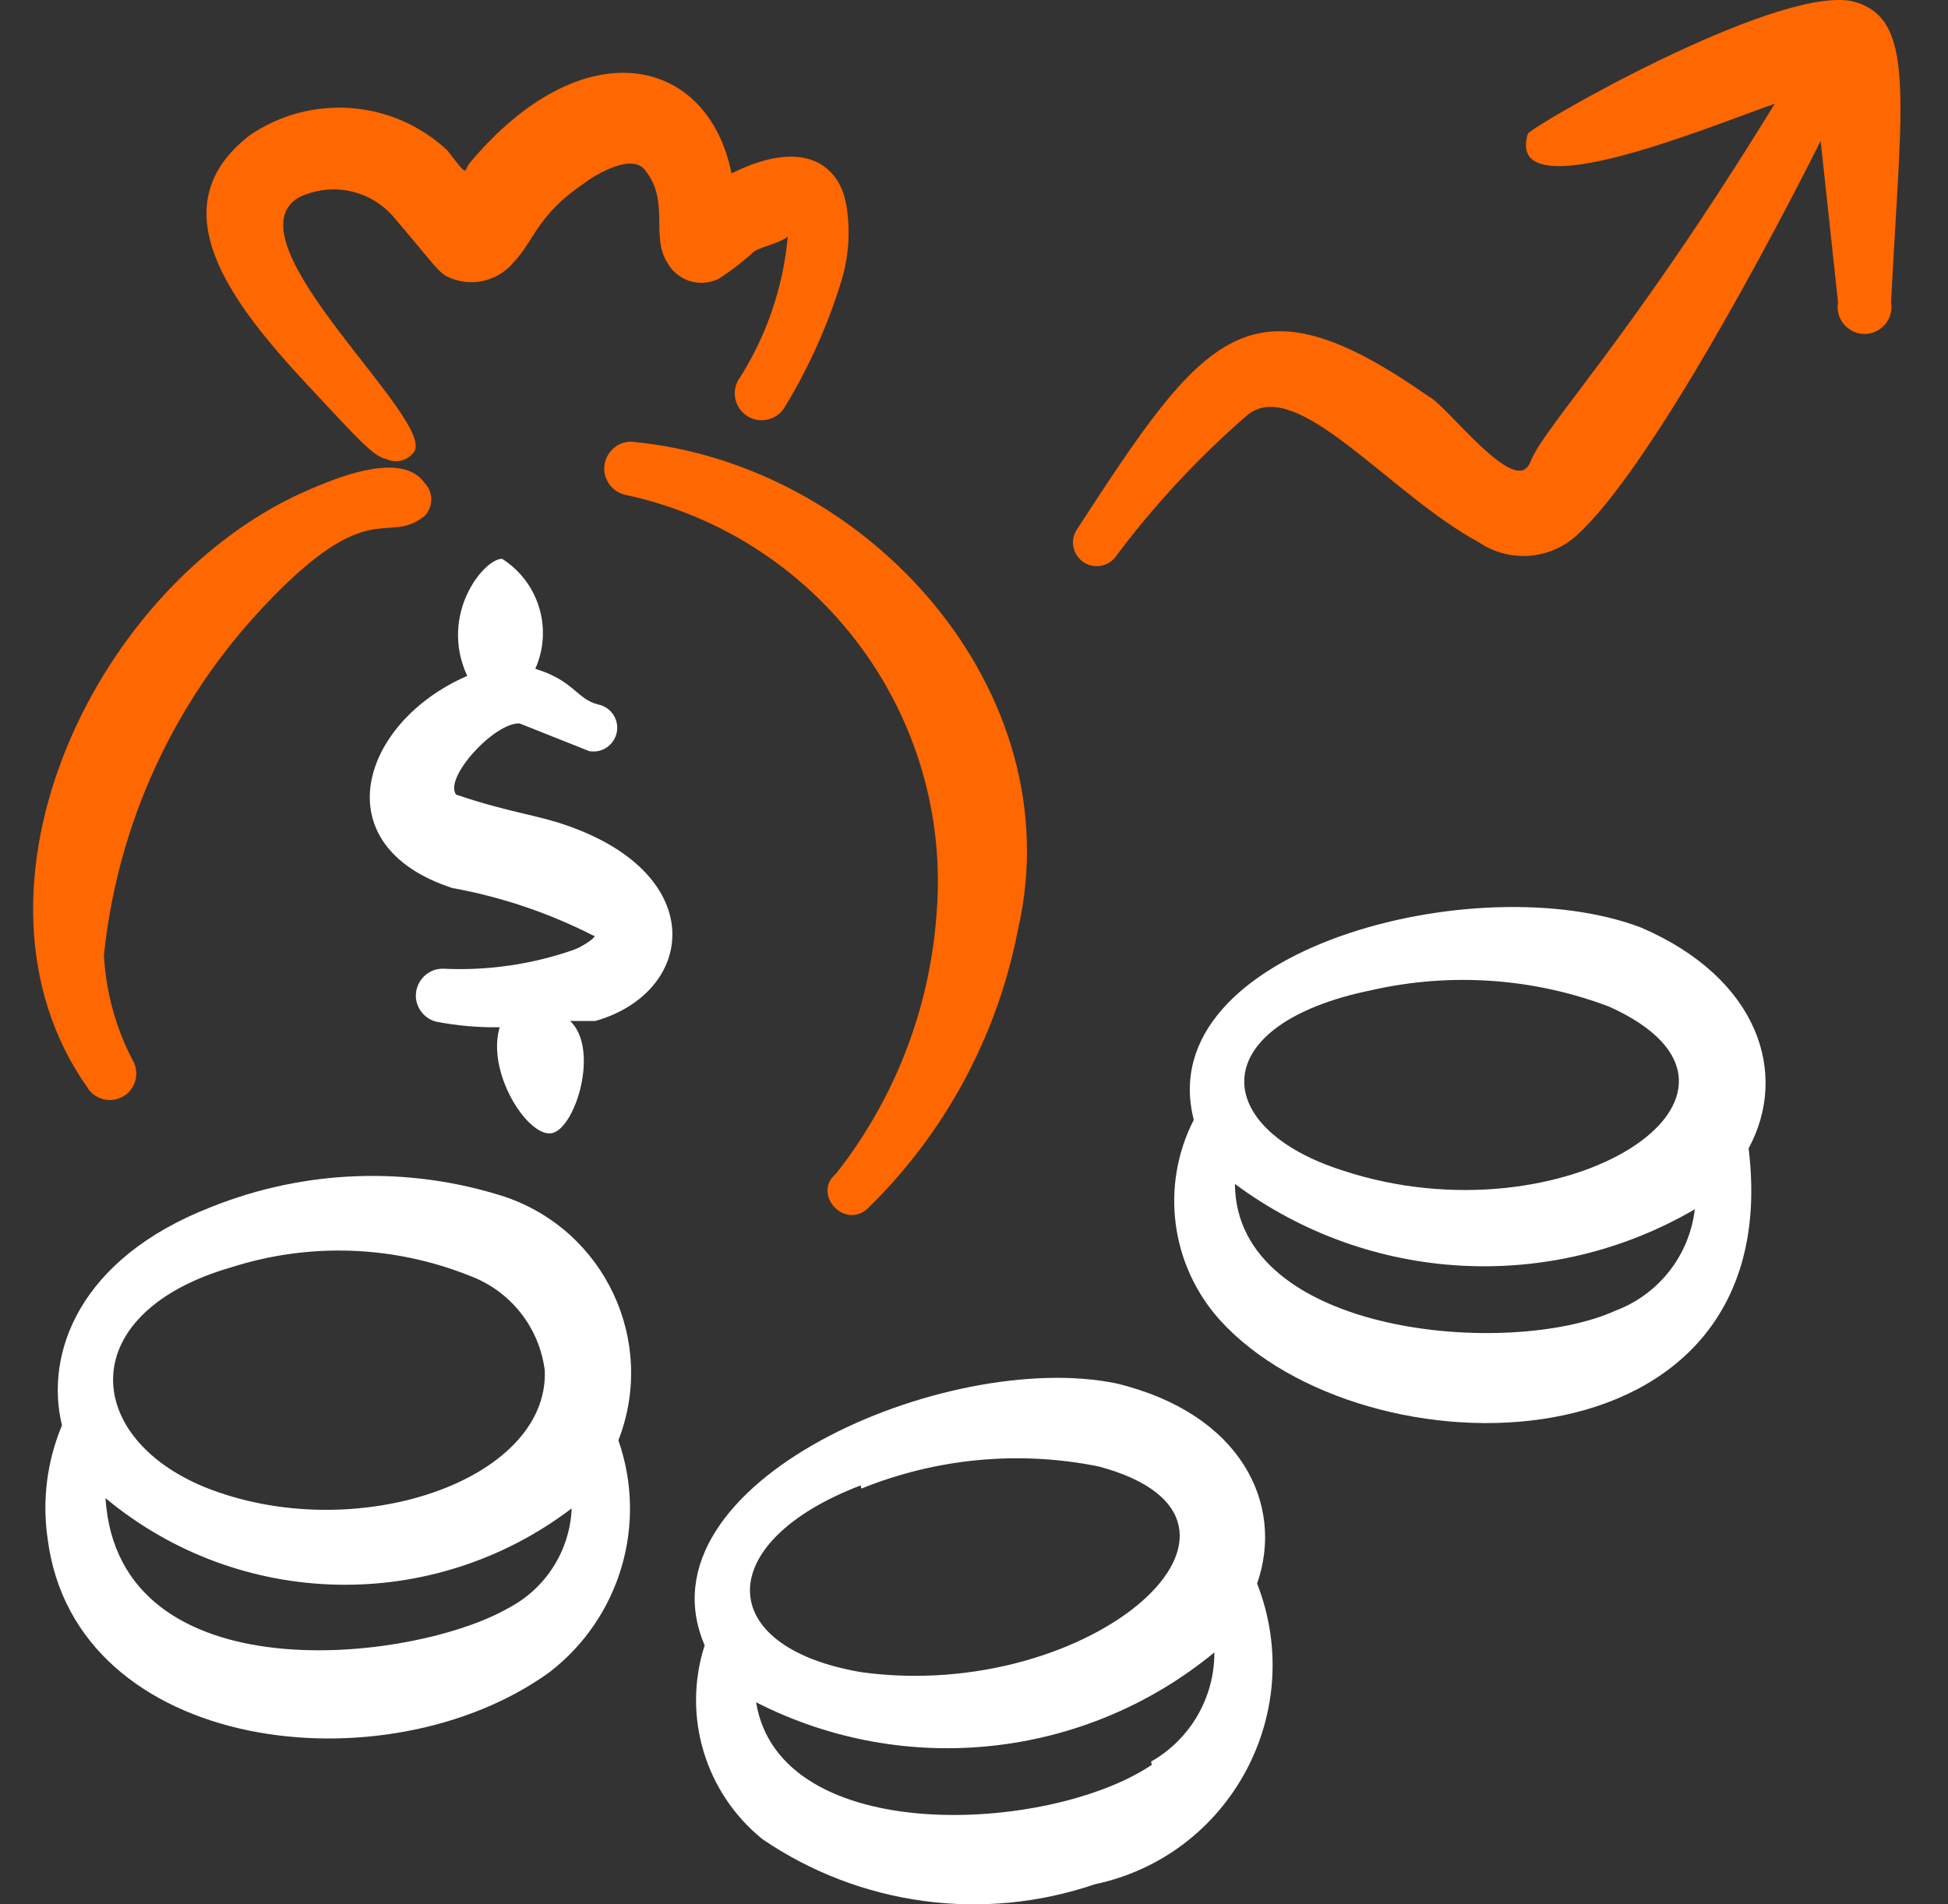 <svg width="45" height="44" viewBox="0 0 45 44" fill="none" xmlns="http://www.w3.org/2000/svg">
<rect x="0" y="0" width="45" height="44" fill="#333333" stroke="none"/>
<g clip-path="url(#clip0_1181_12450)">
<path fill-rule="evenodd" clip-rule="evenodd" d="M11.652 27.648C9.438 26.937 7.046 27.021 4.887 27.885C1.815 29.074 1.029 31.286 1.432 32.932C1.084 33.763 0.97 34.673 1.102 35.564C1.742 40.519 8.928 41.36 12.694 38.636C14.324 37.38 14.965 35.221 14.285 33.279C15.175 30.994 13.976 28.43 11.652 27.648ZM5.363 29.275C7.159 28.705 9.098 28.776 10.848 29.476C11.792 29.825 12.462 30.671 12.585 31.67C12.676 34.23 8.16 35.747 4.723 34.358C1.889 33.188 1.724 30.317 5.363 29.275ZM11.743 37.155C9.55 38.417 2.73 39.203 2.437 34.614C5.533 37.192 9.999 37.29 13.206 34.851C13.166 35.826 12.608 36.704 11.743 37.155Z" fill="white"/>
<path fill-rule="evenodd" clip-rule="evenodd" d="M37.908 21.431C34.123 19.987 26.572 21.943 27.577 25.874C26.8 27.392 27.04 29.232 28.181 30.5C31.49 34.157 41.327 34.157 40.394 26.532C41.327 24.814 40.632 22.602 37.908 21.431ZM31.691 22.876C33.518 22.463 35.425 22.596 37.176 23.26C41.546 25.234 36.171 28.745 31.015 27.044C27.925 26.057 27.833 23.662 31.691 22.876ZM37.323 30.281C34.873 31.396 28.546 30.847 28.528 27.355C31.633 29.66 35.812 29.89 39.151 27.94C39.028 29.001 38.322 29.904 37.323 30.281Z" fill="white"/>
<path fill-rule="evenodd" clip-rule="evenodd" d="M29.04 36.588C29.68 34.76 28.674 32.658 25.785 31.963C21.873 31.158 14.669 34.267 16.278 38.015C15.755 39.64 16.285 41.42 17.613 42.494C19.866 44.03 22.711 44.416 25.292 43.536C28.419 42.875 30.204 39.565 29.04 36.588ZM19.898 34.394C21.637 33.69 23.544 33.511 25.383 33.883C30.009 35.126 25.237 39.368 19.898 38.636C16.461 38.051 16.479 35.62 19.88 34.321L19.898 34.394ZM26.608 40.776C24.25 42.366 18.015 42.695 17.466 39.331C20.91 41.089 25.068 40.637 28.053 38.179C28.056 39.223 27.497 40.187 26.59 40.702L26.608 40.776Z" fill="white"/>
<path fill-rule="evenodd" clip-rule="evenodd" d="M42.753 0.021C40.924 -0.29 35.329 2.946 35.293 3.093C34.745 4.921 39.608 2.873 40.997 2.398C37.633 7.883 35.677 9.839 35.348 10.681C35.019 11.522 33.428 9.364 33.007 9.163C28.857 6.256 27.833 7.682 24.853 12.271C24.652 12.642 24.927 13.092 25.349 13.081C25.503 13.077 25.648 13.009 25.749 12.893C26.645 11.689 27.669 10.585 28.802 9.602C29.936 8.633 32.111 11.43 34.159 12.527C34.846 12.996 35.762 12.944 36.39 12.399C38.109 10.882 41.052 5.268 42.058 3.257L42.46 6.987C42.378 7.459 42.837 7.842 43.287 7.677C43.569 7.573 43.736 7.283 43.685 6.987C43.923 2.252 44.288 0.368 42.753 0.021Z" fill="#FF6700"/>
<path fill-rule="evenodd" clip-rule="evenodd" d="M3.059 24.485C2.67 23.736 2.446 22.913 2.401 22.071C2.715 19.024 4.033 16.168 6.149 13.953C8.562 11.412 8.928 12.618 9.806 11.924C10.015 11.71 10.015 11.369 9.806 11.156C9.312 10.461 7.977 10.955 7.209 11.284C2.236 13.368 -1.201 20.553 2.017 25.125C2.263 25.526 2.851 25.51 3.075 25.096C3.179 24.904 3.173 24.671 3.059 24.485Z" fill="#FF6700"/>
<path fill-rule="evenodd" clip-rule="evenodd" d="M14.431 11.43C18.927 12.389 22.012 16.538 21.635 21.12C21.477 23.306 20.669 25.395 19.313 27.117C18.764 27.574 19.477 28.397 20.026 27.94C21.826 26.192 23.045 23.932 23.518 21.468C24.779 15.983 20.062 10.699 14.577 10.205C14.099 10.208 13.802 10.727 14.044 11.14C14.129 11.285 14.268 11.39 14.431 11.43Z" fill="#FF6700"/>
<path fill-rule="evenodd" clip-rule="evenodd" d="M7.099 8.889C8.306 10.187 8.635 10.552 8.928 10.607C9.144 10.71 9.402 10.649 9.549 10.461C10.171 9.785 5.234 5.616 6.88 4.574C7.631 4.193 8.544 4.375 9.092 5.012C10.025 6.109 10.098 6.256 10.317 6.384C10.839 6.649 11.475 6.52 11.853 6.073C12.347 5.561 12.402 4.976 13.48 4.244C13.846 3.97 14.596 3.568 14.888 3.915C15.492 4.647 15.016 5.451 15.419 6.073C15.652 6.495 16.177 6.656 16.607 6.438C16.892 6.255 17.162 6.047 17.412 5.817C17.558 5.707 17.978 5.634 18.198 5.469C18.09 6.656 17.695 7.798 17.046 8.797C16.822 9.22 17.14 9.727 17.618 9.709C17.839 9.701 18.038 9.577 18.143 9.382C18.695 8.471 19.131 7.494 19.441 6.475C19.61 5.912 19.648 5.318 19.551 4.738C19.386 3.787 18.545 3.184 16.899 4.007C16.351 1.283 13.462 0.643 10.848 3.769C10.701 3.952 10.848 4.135 10.336 3.477C9.083 2.302 7.181 2.157 5.765 3.129C3.644 4.775 5.308 6.969 7.099 8.889Z" fill="#FF6700"/>
<path fill-rule="evenodd" clip-rule="evenodd" d="M13.097 19.073C12.366 18.817 11.78 18.78 10.537 18.36C10.245 17.976 11.415 16.696 12 16.714L13.609 17.354C14.024 17.432 14.367 17.03 14.227 16.632C14.162 16.447 14.003 16.311 13.81 16.275C13.316 16.147 13.261 15.727 12.366 15.453C12.776 14.532 12.449 13.45 11.598 12.911C11.177 12.911 10.135 14.191 10.793 15.617C8.343 16.678 7.429 19.53 10.446 20.517C11.578 20.722 12.675 21.092 13.7 21.614C13.847 21.614 13.463 21.87 13.261 21.943C12.294 22.282 11.269 22.431 10.245 22.382C9.766 22.37 9.454 22.881 9.683 23.301C9.767 23.454 9.911 23.565 10.08 23.607C10.562 23.699 11.052 23.742 11.543 23.735C11.232 24.777 12.183 26.258 12.731 26.185C13.28 26.112 13.865 24.247 13.17 23.589H13.755C16.059 22.931 16.406 20.225 13.097 19.073Z" fill="white"/>
</g>
<defs>
<clipPath id="clip0_1181_12450">
<rect width="44" height="44" fill="white" transform="translate(0.333)"/>
</clipPath>
</defs>
</svg>
